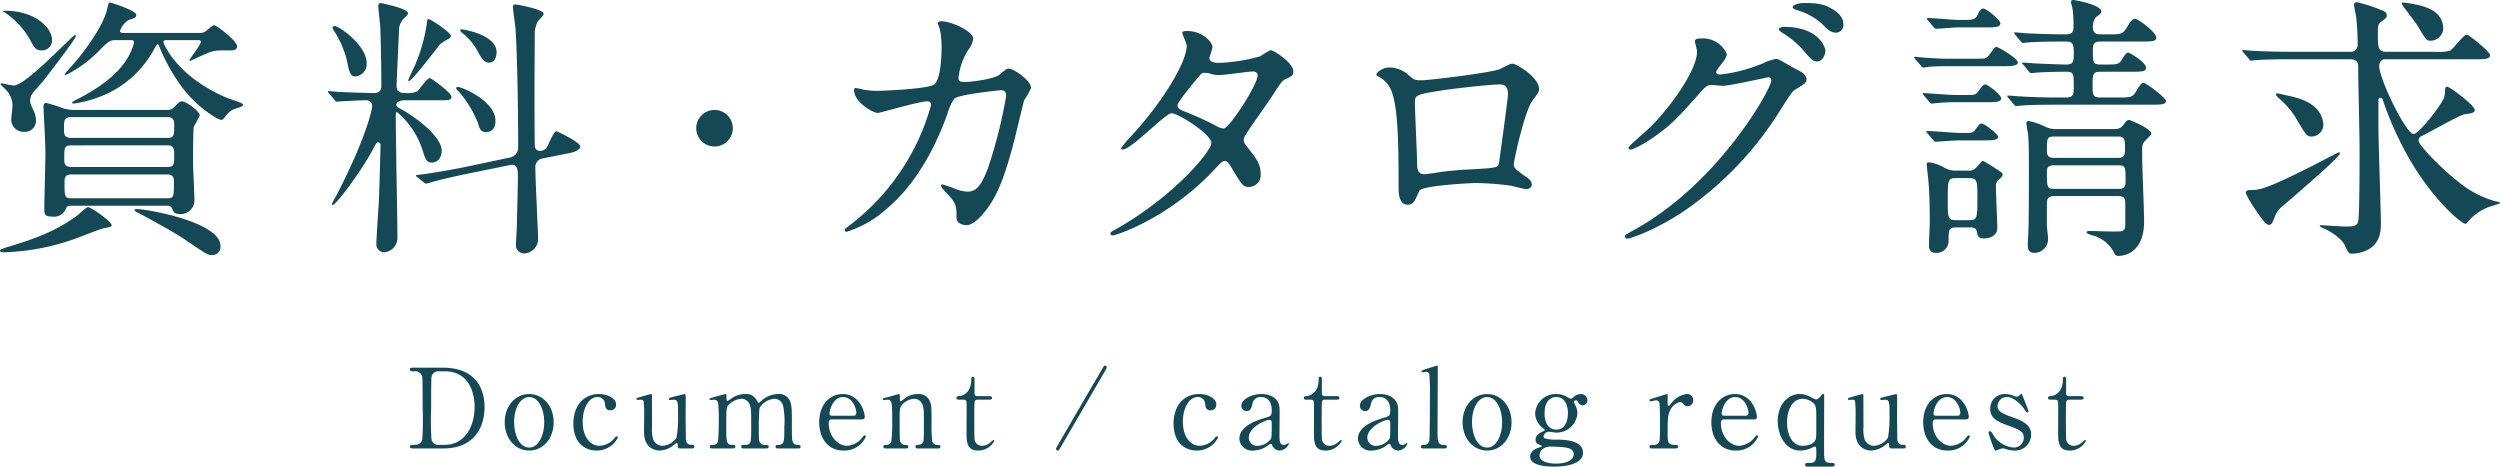 <svg xmlns="http://www.w3.org/2000/svg" width="451.355" height="84.244" viewBox="0 0 451.355 84.244">
  <g id="グループ_381" data-name="グループ 381" transform="translate(-458 -265)">
    <g id="グループ_337" data-name="グループ 337" transform="translate(1618.263 -70.952)">
      <path id="パス_976" data-name="パス 976" d="M-1140.111,376.6c0,.3-.15.3-1.55.6-.55.1-3.8,1.4-4.5,1.65a41.392,41.392,0,0,1-13.3,2.65c-.25,0-.8,0-.8-.25s.4-.4,1.2-.65c4.1-1.25,8.5-2.6,12.751-5.75.351-.25,1.6-1.5,1.951-1.5C-1143.812,373.354-1140.111,375.954-1140.111,376.6Zm-14.7-22.452c0,.451.05.6.65,1.85a4.484,4.484,0,0,1,.4,1.7,2,2,0,0,1-2.2,2.05,2.2,2.2,0,0,1-2.25-2.5c0-.35.2-1.85.2-2.15a4.03,4.03,0,0,0-1.25-3c-.151-.15-.9-.851-.9-.9,0-.15.1-.2.3-.2a17.821,17.821,0,0,0,2.049.4c2.251,0,10.651-9.1,11.051-9.1.1,0,.2,0,.2.15,0,.5-4.75,6.65-5.8,8-.3.4-1.8,2-2.05,2.4A2.127,2.127,0,0,0-1154.812,354.152Zm-4.4-16.251c4.8,0,8.35,2.751,8.35,5.351a1.816,1.816,0,0,1-1.9,1.8c-1.05,0-1.3-.45-2.15-2.05a14.465,14.465,0,0,0-4.5-4.8c-.15-.051-.3-.15-.3-.25A1.1,1.1,0,0,1-1159.212,337.9Zm29.1,17.9a1.612,1.612,0,0,0,1.251-.45c.849-.9,1.049-1.1,1.4-1.1.8,0,3.25,1.75,3.25,2.551a19.227,19.227,0,0,1-1.05,2c-.15.6-.15,5.3-.15,6.5,0,1,.25,5.751.25,6.851a2.481,2.481,0,0,1-2.6,2.45c-1.05,0-1.2-.45-1.4-.9-.2-.6-.5-.6-1.1-.6h-17.051c-.5,0-.8,0-1,.4a2.336,2.336,0,0,1-2.6,1.55c-1.35,0-1.35-.5-1.35-1.5,0-1.45.2-8.551.2-10.151,0-1.3-.35-7.9-.35-8.151,0-.6.2-.7.55-.7a27.267,27.267,0,0,1,3.25,1.05c.2,0,.95.2,1.35.2Zm-17.3,1.3c-1.3,0-1.3.65-1.3,2.1,0,.95,0,1.65,1.35,1.65h17.3c1.25,0,1.25-.45,1.25-2.35,0-.6,0-1.4-1.25-1.4Zm.05,5.1c-1.3,0-1.3.4-1.3,2.45,0,.7,0,1.451,1.25,1.451h17.351c1.25,0,1.25-.5,1.25-2.251,0-.9,0-1.65-1.2-1.65Zm23.1-20.3a2.423,2.423,0,0,0,.9-.15c.3-.15,1.45-1.25,1.75-1.25.45,0,4.15,2.85,4.15,3.8,0,.7-.65.75-1.1.75-2.45,0-2.7,0-3.75.3-.6.2-3.6,1.6-3.6,1.6-.05,0-.151,0-.151-.15,0-.2,2.051-2.7,2.051-3.3,0-.3-.25-.3-.45-.3h-5.6c-.4,0-.7,0-.7.4,0,.15,2.35,6.2,11.551,10.05.35.151,1.9.651,2.25.8s.6.3.6.449c0,.35-1.6.7-1.85.85-.7.4-.8.551-1.7,1.651a.634.634,0,0,1-.45.2c-.4,0-5.05-2.4-8.3-7.751a31.673,31.673,0,0,1-2.9-5.65c-.05-.15-.15-.25-.25-.25s-.45.55-.5.65a18.673,18.673,0,0,1-10.4,9,21.535,21.535,0,0,1-4.2,1.049c-.1,0-.35,0-.35-.2a4.376,4.376,0,0,1,1.2-.7c1.9-1,5.551-3.05,7.751-5.8a11.067,11.067,0,0,0,2.25-4.3c0-.45-.3-.45-.6-.45h-2.75c-1.05,0-1.4.35-2.8,1.75a22.685,22.685,0,0,1-5.4,4.15c-.5.3-.65.35-.8.35-.05,0-.2,0-.2-.1,0-.05,2.35-2.65,2.6-3,1.2-1.5,4.45-5.8,5.1-8.8.15-.551.25-1.151.45-1.151s4.8,1.451,4.8,2.25c0,.5-.35.6-1.45.951a3.978,3.978,0,0,0-1.5,1.95c0,.35.45.35.75.35Zm-23.1,25.551c-1.2,0-1.25.651-1.25,1.35,0,2.651,0,2.95,1.25,2.95h17.3c1.2,0,1.2-.3,1.2-3.049,0-.4,0-1.251-1.2-1.251Zm11.8,6.251c1.85,0,15.1,2.35,15.1,6.65a1.46,1.46,0,0,1-1.5,1.65c-.8,0-.95-.1-5.15-2.95-2.4-1.6-8.051-4.6-8.451-4.8-.3-.15-.45-.3-.4-.35C-1135.961,373.754-1135.811,373.7-1135.561,373.7Z" fill="#144855"/>
      <path id="パス_977" data-name="パス 977" d="M-1087.212,354.053c-.3,0-1.5.05-1.5.849a.664.664,0,0,0,.4.5c2.851,1.5,7.8,5.1,7.8,7.8,0,.7-.4,2.1-1.8,2.1-.949,0-1.149-.6-1.75-2.5a14.886,14.886,0,0,0-4.5-6.6c-.25,0-.25.15-.25,1.1,0,1.2.1,7.05.1,8.35.05,1.9.2,11.1.2,13.2a2.6,2.6,0,0,1-2.4,2.65,1.433,1.433,0,0,1-1.4-1.55c0-1.1.4-6.5.45-7.7.05-.649.3-9.6.3-10.05,0-.3-.1-.55-.45-.55-.25,0-.35.15-1.1,1.6-2.05,3.75-6.451,9.7-7.1,9.7a.132.132,0,0,1-.15-.15,17.269,17.269,0,0,1,.85-1.6c5.5-10.6,6.45-15.7,6.45-16.051a1.083,1.083,0,0,0-1.15-1.1c-.9,0-3.65.15-4.5.2-.1,0-.6.051-.7.051-.2,0-.3-.1-.449-.3l-.951-1.149c-.25-.25-.25-.25-.25-.351s.1-.1.2-.1c.25,0,1.5.15,1.8.15.951.051,5.5.2,6.151.2,1.2,0,1.5-.45,1.5-1.45,0-2.85-.1-7.95-.2-10.6-.05-.55-.35-3.1-.35-3.651,0-.25.1-.55.4-.55.1,0,4.95.951,4.95,1.851,0,.25-.1.3-.5.7a3.105,3.105,0,0,0-1.1,2.05c0,.1-.45,9.8-.45,10.3,0,1.35.95,1.35,1.75,1.35a3.965,3.965,0,0,0,2.051-.35c.3-.3,1.7-2.35,2.2-2.35.25,0,3.9,2.651,3.9,3.35,0,.651-.55.651-1.9.651Zm-8.85-4.3c-1,0-1.15-.8-1.6-3a17.688,17.688,0,0,0-2.4-5.4.967.967,0,0,1-.149-.4.33.33,0,0,1,.35-.3c.85,0,5.8,3.5,5.8,6.7A2.261,2.261,0,0,1-1096.062,349.752Zm9.6.851c-.051,0-.1,0-.1-.151s.95-2.15,1.15-2.55a29.471,29.471,0,0,0,2.25-8.05c0-.15.051-.45.3-.45.4,0,4,2.45,4,3,0,.3-.3.5-.45.6a6.583,6.583,0,0,0-1.55,1C-1081.011,344.152-1085.862,350.6-1086.461,350.6Zm10.4,16.751c-2.15.449-4.8,1.049-6.15,1.449a8.83,8.83,0,0,1-1.1.3.516.516,0,0,1-.4-.2l-1.2-.949c-.25-.2-.25-.2-.25-.3s.1-.1,1.35-.25c.351-.049,4.151-.6,7.751-1.35l7.8-1.65a1.838,1.838,0,0,0,1.551-1.8c0-9.2-.25-18.451-.5-21.7-.05-.55-.451-3.151-.451-3.7a.41.41,0,0,1,.4-.451c.3,0,5.15.851,5.15,1.7,0,.3-.95,1.2-1.1,1.4a7.665,7.665,0,0,0-.5,1.7c0,.2-.05,8-.05,9.4,0,2.251,0,9.7.05,11.4a.934.934,0,0,0,.95.85,1.622,1.622,0,0,0,1.2-.6c.3-.5,1.25-2.95,1.75-2.95.15,0,4.3,1.95,4.3,2.75,0,.75-1.5,1.1-1.75,1.15l-5,1a1.533,1.533,0,0,0-1.35,1.6c0,2.1.5,11.951.5,13a2.606,2.606,0,0,1-2.55,2.55,1.479,1.479,0,0,1-1.45-1.65c0-.45.15-2.6.15-3.05.049-2.05.2-7.7.2-9.1,0-1.2,0-2.45-1.45-2.15Zm3.6-7.551c-1.05,0-1.2-.6-1.55-1.75a20,20,0,0,0-3.4-5.551c-.25-.25-.5-.45-.5-.649,0-.151.2-.2.3-.2.8,0,6.8,2.551,6.8,6.1C-1070.811,359.753-1072.211,359.8-1072.461,359.8Zm.45-12.551c-.95,0-1.5-1.1-1.9-1.85a10.9,10.9,0,0,0-2.95-3.55c-.25-.25-.3-.3-.3-.45s.1-.15.35-.15c.15,0,6.2.95,6.2,4.1C-1070.611,345.552-1070.611,347.252-1072.011,347.252Z" fill="#144855"/>
      <path id="パス_978" data-name="パス 978" d="M-1034.562,359.1a3.3,3.3,0,0,1,3.3-3.3,3.3,3.3,0,0,1,3.3,3.3,3.3,3.3,0,0,1-3.3,3.3A3.3,3.3,0,0,1-1034.562,359.1Z" fill="#144855"/>
      <path id="パス_979" data-name="パス 979" d="M-979.76,349.4c1.1-.95,1.25-1.05,1.6-1.05,1,0,4.05,2.2,4.05,3.5a13.832,13.832,0,0,1-1.25,2.2c-.1.25-1.4,5.7-1.65,6.75-1.5,5.75-2.8,9.95-5.2,13.051-.55.7-2.15,2.75-3.55,2.75-.95,0-1.8-.5-1.8-1.2,0-2.2-.1-2.75-1.4-4.151-1.25-1.35-1.4-1.5-1.4-1.8,0-.2.151-.2.25-.2a24.639,24.639,0,0,1,2.7.951,7.057,7.057,0,0,0,1.85.35c1.751,0,2.551-1.45,3.6-4.051a86.144,86.144,0,0,0,3.35-13.2c0-1.051-.55-1.051-1-1.051-.3,0-7.451.75-8.35,1.5a8.88,8.88,0,0,0-1.25,2.751c-1.751,4.85-5.051,12.25-11.151,17.3a19.207,19.207,0,0,1-7.051,4,.331.331,0,0,1-.35-.3c0-.2.1-.25,1-.95a40.9,40.9,0,0,0,14.6-21.652c0-.449-.25-.65-.7-.65-1.45,0-8.55,2.1-8.9,2.1-.95,0-4.3-2-4.3-4.1,0-.2,0-.4.3-.4a7.435,7.435,0,0,1,1.2.25,13.506,13.506,0,0,0,2.851.25c.75,0,8.4-.3,9.95-1.051,1.35-.6,1.5-5.4,1.5-6.85a17.333,17.333,0,0,0-.3-3.2,9.719,9.719,0,0,1-.4-1.1c0-.35.55-.35.751-.35,1.549,0,5.649,1.7,5.649,3.2a4.051,4.051,0,0,1-.849,1.9,11.606,11.606,0,0,0-1.8,5.1c0,.75.35.75,1.25.75C-985.01,350.752-980.76,350.252-979.76,349.4Z" fill="#144855"/>
      <path id="パス_980" data-name="パス 980" d="M-958.661,377.254c10.25-5.8,17.1-13.951,17.1-15.5s-5.95-5.35-7.2-5.35c-1.15,0-7.2,6.55-8.85,6.55a.233.233,0,0,1-.25-.25,16.405,16.405,0,0,1,1.8-2.15c5.95-6.45,10.051-13.5,10.051-16.351,0-.4-.8-2-.8-2.35,0-.3.651-.3.951-.3,2.65,0,4.5,1.95,4.5,2.95,0,.3-.55,1.65-.55,1.95,0,.75,1.05.85,1.7.85a30.645,30.645,0,0,0,7.5-1.2,11.9,11.9,0,0,1,1.85-1.1c.5,0,4.1,2.25,4.1,3.85,0,.75-.35.9-1.25,1.3-.75.35-.95.6-2.45,2.951-.7,1.1-4.1,5.85-4.7,6.85-.45.7-.55.85-.55,1.25,0,.45.05.55.95,1.7,1.2,1.55,2.1,2.65,2.1,4.4a2.153,2.153,0,0,1-2.15,2.4c-1.05,0-1.25-.35-3.15-3.551-.1-.2-.65-1.15-1.15-1.15-.45,0-.75.35-1.75,1.4-8.5,9.151-18.1,12.051-18.451,12.051-.1,0-.55,0-.45-.45C-959.711,377.8-959.611,377.8-958.661,377.254Zm25.452-27.7c0-.55-.5-.7-.851-.7-.75,0-5.15.65-6.05.65a4.543,4.543,0,0,1-1.5-.2,3.361,3.361,0,0,0-1.2-.2.787.787,0,0,0-.6.2c-.05,0-4.251,5-4.251,5.6,0,.7.451.85,1.7,1.35a56.117,56.117,0,0,1,5.5,2.551,2.82,2.82,0,0,0,1.15.35C-938.21,358.953-933.209,351.252-933.209,349.552Z" fill="#144855"/>
      <path id="パス_981" data-name="パス 981" d="M-889.41,348.4c1.7-.85,1.85-.95,2.251-.95.6,0,4.75,2.4,4.75,4.55,0,.6-.2.8-1.1,2-1.5,1.9-3.45,11-3.45,11.6,0,.7.25.9,2.65,2.6a1.485,1.485,0,0,1,.6,1.049c0,.6-.65.851-.95.851-.45,0-2.6-.6-3.05-.65a48.678,48.678,0,0,0-6.2-.451c-.85,0-9.651.451-10.1,1.4-.95,2.1-1.1,2.5-2.2,2.5-1.551,0-1.551-2.4-1.551-3,0-8.75-.1-16.151-1.8-18.5a4.7,4.7,0,0,0-2-1.7.361.361,0,0,1-.2-.3c0-.5,1.4-1.25,2.1-1.25a5.008,5.008,0,0,1,3.451,1.15c1.3,1.1,1.35,1.15,2.549,1.15C-902.26,350.452-890.76,349.052-889.41,348.4Zm-10.7,3.9c-4.7.75-4.7.85-4.7,2.3,0,1.55.4,9.35.4,11.1,0,1.7.9,1.7,1.4,1.7.35,0,2.15-.3,3.25-.45.7-.1,2.25-.25,3.7-.349,5.55-.3,6.15-.3,6.4-1.051.051-.15,1.651-12,1.651-12.45,0-.551,0-1.9-1.35-1.9C-891.709,351.2-898.96,352.1-900.11,352.3Z" fill="#144855"/>
      <path id="パス_982" data-name="パス 982" d="M-854.26,343.4c0-.5.7-.5,1.1-.5a4.674,4.674,0,0,1,4.651,2.8c0,.6-.5,1.25-1.5,2.5-.25.35-.4.55-.4.8,0,.4.6.4.8.4a28.3,28.3,0,0,0,7.6-2,9.341,9.341,0,0,1,2.35-.8c.45,0,.7.15,2.75,1.35.3.15,1.6.85,1.85,1a1.814,1.814,0,0,1,.951,1.25c0,.7-.35.9-2,1.9-.55.35-.75.649-2.5,3.35a61.157,61.157,0,0,1-17.9,18.8c-5.5,3.6-9.651,4.8-9.95,4.8a.449.449,0,0,1-.451-.45c0-.2.15-.3,1.7-1.15,15.251-8.4,24.751-25.452,24.751-27a.541.541,0,0,0-.55-.55c-.1,0-7,1.55-8.2,1.55-.3,0-1.651-.15-1.951-.15-.95,0-1.05.1-3.15,2.5-3.05,3.4-4.3,4.7-6.8,6.5-2.05,1.5-4.2,2.65-4.8,2.65-.25,0-.35-.15-.35-.3,0-.35,3.351-3.15,3.95-3.75,4.051-4.05,8.8-10.951,8.4-13.951C-853.96,344.7-854.26,343.6-854.26,343.4Zm23.552,1.7c0,.85-.6,1.95-1.451,1.95-.7,0-1.1-.3-2.65-2.15a15.79,15.79,0,0,0-3.55-2.95c-.25-.15-.75-.5-.75-.7s.4-.45.85-.45C-831.858,340.8-830.708,344.5-830.708,345.1Zm1.2-7.55c2.05,1.2,2.05,2.35,2.05,2.85a1.352,1.352,0,0,1-1.25,1.45c-1.05,0-1.55-.5-2.65-1.65a11.753,11.753,0,0,0-4.6-2.451c-.5-.149-.651-.4-.651-.549,0-.4,1.3-.7,1.8-.7C-832.858,336.5-831.208,336.5-829.508,337.552Z" fill="#144855"/>
      <path id="パス_983" data-name="パス 983" d="M-803.51,346.552c1.55,0,1.7,0,2.15-.4.25-.25,1.2-1.75,1.5-1.75.35,0,3.9,2.1,3.9,2.8s-1.3.7-2.75.7h-9.6c-1.25,0-2.1,0-3.65.1a8.836,8.836,0,0,1-1.05.15c-.2,0-.3-.15-.45-.35l-1-1.15c-.15-.2-.2-.25-.2-.3,0-.1.05-.15.2-.15.2,0,1.3.15,1.5.15,3.05.2,3.4.2,4.9.2Zm-1.751,6.551c1.45,0,1.7,0,2.2-.7.5-.75.851-1.2,1.2-1.2.549,0,2.9,1.9,2.9,2.5,0,.7-1.1.7-2.7.7h-5.151a32.464,32.464,0,0,0-3.65.151c-.15,0-.9.1-1.05.1s-.25-.1-.45-.349l-.95-1.1c-.2-.25-.2-.3-.2-.35,0-.1.05-.1.15-.1.25,0,1.3.1,1.55.1,3,.2,3.35.25,4.85.25Zm-.2,6.85c1,0,1.4,0,1.8-.55.75-1.05.85-1.15,1.151-1.15.55,0,3,1.95,3,2.4,0,.6-1,.65-2.75.65h-4.4c-1,0-3.95.25-4.15.25-.15,0-.3-.15-.45-.35l-1-1.15c-.15-.2-.2-.25-.2-.3,0-.1.05-.15.2-.15.9,0,5,.35,5.85.35Zm.449,6.8a1.777,1.777,0,0,0,1.45-.45c1-1.05,1.051-1.3,1.351-1.3a37.52,37.52,0,0,1,3.25,2.05.479.479,0,0,1,.25.45c0,.25-.2.451-.65.851a1.5,1.5,0,0,0-.55,1.4c0,1.051.25,6.5.25,7.351,0,1.35-1.25,1.9-2.5,1.9-.95,0-1.05-.45-1.2-1.25-.15-.75-.8-.75-1.5-.75h-2.2c-1.4,0-1.4.5-1.4,2.6a2.162,2.162,0,0,1-2.25,2c-.8,0-1.3-.35-1.3-1.4,0-.4.15-3.55.15-4.2,0-2.3-.05-5.7-.3-7.951-.1-.949-.25-2.15-.25-2.4,0-.2,0-.4.45-.4a8.181,8.181,0,0,1,2.8,1,3.725,3.725,0,0,0,1.95.5Zm-.75-27.2c1.9,0,2.151-.1,2.651-1.151.049-.1.4-.9.9-.9.6,0,3.1,2.051,3.1,2.651,0,.75-1.05.75-2.7.75h-5.1c-.6,0-3.4.25-3.85.25-.15,0-.25-.15-.45-.35l-.95-1.15c-.2-.2-.2-.25-.2-.3a.132.132,0,0,1,.15-.15c.9,0,4.75.35,5.55.35Zm.9,36.152c1.6,0,1.6-.3,1.6-4.15,0-2.95,0-3.45-1.6-3.45h-2.2c-1.55,0-1.55.3-1.55,4.149,0,2.951,0,3.451,1.55,3.451Zm17.7-22.151c1.3,0,1.3-.7,1.3-2.051,0-2.3,0-2.6-1.5-2.6s-3.7.05-5.1.15c-.15,0-.9.1-1.05.1-.2,0-.3-.1-.45-.3l-.95-1.15c-.25-.25-.25-.25-.25-.35s.1-.1.2-.1c.3,0,1.9.15,2.25.15.8.05,4.8.2,5.4.2,1.451,0,1.451-.5,1.451-2.35,0-1.8-.6-1.8-1.551-1.8-1.449,0-4.8,0-6.55.15-.15,0-.85.1-1.05.1-.15,0-.25-.1-.45-.3l-.95-1.15c-.2-.25-.2-.25-.2-.35s.1-.1.15-.1c.3,0,1.55.1,1.85.15,1.95.1,5.2.2,7.151.2.85,0,1.55-.05,1.55-1.3a20.654,20.654,0,0,0-.151-3.15c-.1-.7-.3-1.2-.3-1.35,0-.3.15-.4.4-.4.3,0,5.05.849,5.05,2.049,0,.351-.1.451-.75.9-.75.5-.75,1.751-.75,1.951,0,1.15.65,1.3,1.35,1.3h1.45c2.25,0,2.6,0,3.4-1.35.7-1.25,1.05-1.45,1.45-1.45.5,0,3.8,2.4,3.8,3.4,0,.7-.951.7-2.7.7h-7.45c-1.3,0-1.3.75-1.3,1.65,0,2.1,0,2.5,1.4,2.5h.8c2.3,0,2.55,0,3.2-1.15.45-.75.7-1,1-1,.2,0,3.2,1.7,3.2,2.75,0,.7-.9.7-2.65.7h-5.55c-1.45,0-1.45.5-1.45,2.5,0,1.551,0,2.151,1.4,2.151h3.25c2.3,0,2.6,0,3.351-1.35.549-.9.849-1.3,1.2-1.3.45,0,4.051,2.7,4.051,3.3,0,.65-1.1.65-2.7.65h-16.95c-1.2,0-4.6,0-6.3.149-.2,0-.9.1-1.1.1-.15,0-.25-.1-.4-.3l-1-1.151c-.2-.25-.2-.25-.2-.349s.1-.1.15-.1c.35,0,1.85.15,2.2.15,1.45.1,4.05.2,6.9.2Zm8.4,5.7c1.05,0,1.4-.15,1.9-.8.45-.65.7-.85,1-.85.15,0,4,1.6,4,2.45,0,.2-.4.6-1,1.2-.7.7-.651.9-.651,2.85,0,1.7.35,9.951.35,11.8,0,6.1-4.1,6.25-4.6,6.25-.45,0-.6-.1-.9-.75a6.338,6.338,0,0,0-3.15-2.75c-.25-.1-1.75-.45-1.75-.75,0-.25.45-.25.6-.25.6,0,3.6.1,4.3.1,1.65,0,2.1,0,2.1-1.25v-3.65c0-1-.05-1.5-1.35-1.5h-11.4c-1.4,0-1.4.7-1.4,1.65v3.8c0,.25.2,1.7.2,2.05a2.487,2.487,0,0,1-2.45,2.75c-1.15,0-1.2-.8-1.2-1.5,0-.35.1-1.95.1-2.35.1-1.7.1-8.351.1-10.65,0-3.2,0-5.6-.15-6.9-.05-.3-.3-1.75-.3-2.05,0-.2.1-.35.45-.35a11.769,11.769,0,0,1,2.9,1,4.34,4.34,0,0,0,2.15.45Zm.85,5.2c1.1,0,1.3-.4,1.3-1.55,0-1.85,0-2.3-1.35-2.3H-789.41c-1.3,0-1.3.3-1.3,2.7,0,1.15.849,1.15,1.3,1.15Zm.05,5.6c1.35,0,1.35-.551,1.35-1.6,0-2.35,0-2.651-1.35-2.651h-11.5c-.551,0-1.35,0-1.35,1.051,0,2.85,0,3.2,1.35,3.2Z" fill="#144855"/>
      <path id="パス_984" data-name="パス 984" d="M-746.461,346.652c-1.149,0-4.55,0-6.3.15-.2,0-.9.1-1.051.1-.2,0-.3-.1-.449-.35l-1-1.15c-.15-.2-.2-.25-.2-.3,0-.1.05-.1.2-.1.35,0,1.9.15,2.2.15,2.3.1,4.5.15,6.851.15h10.2a1.238,1.238,0,0,0,1.4-1.3,47.491,47.491,0,0,0-.25-4.9c-.05-.351-.4-2.051-.4-2.2,0-.449.25-.549.5-.549a24.059,24.059,0,0,1,3.75,1.149c1.5.6,1.651.65,1.651,1.3,0,.35-.25.5-.9,1-.7.5-.7.85-.7,1.95,0,2.95,0,3.55,1.65,3.55h8.7a7.8,7.8,0,0,0,2.65-.2c.6-.25,2.45-2.9,3.05-2.9.35,0,4.2,3.05,4.2,3.7,0,.75-.95.75-2.7.75h-16.251c-.751,0-1.051.65-1.051,1.25,0,2.35,4.851,12.251,6.2,12.251,1,0,5.251-5.55,5.551-6.7a8.453,8.453,0,0,0,.15-1.5.42.42,0,0,1,.35-.35c.5,0,5,3.4,5,4.2,0,.55-.6.6-1.9.8-.8.1-6.4,3.3-7.651,3.9a.849.849,0,0,0-.6.85c0,.75,3.85,4.8,7.15,7.4a18.542,18.542,0,0,0,6.751,3.551c.149,0,.8.15.8.25,0,.15-.1.15-1.151.5a9.267,9.267,0,0,0-4.5,2.75c-.25.4-.4.55-.6.55-.75,0-6.85-5.1-11.4-14.1a57.351,57.351,0,0,1-3.549-8.4.412.412,0,0,0-.4-.25.34.34,0,0,0-.349.35v4.95c0,2.7.449,15.4.449,17.251,0,1.2,0,3.6-2.3,4.85a6.512,6.512,0,0,1-2.85.75c-.65,0-.75-.15-1.35-1.5-.651-1.35-2.8-2.65-3.9-3.1a3.834,3.834,0,0,1-.649-.35c0-.1,0-.2.2-.2.25,0,3.751.25,4.45.25,1.751,0,2.151-.2,2.3-1,.25-1.05.25-10.9.25-13,0-2.35-.25-12.6-.25-14.7,0-.65,0-1.5-1.5-1.5Zm-3.15,28.552c-.35.9-.5,1.35-1.05,1.35-.6,0-1.85-1.95-2.55-2.95a25.125,25.125,0,0,1-1.6-2.75c0-.55.4-.6.9-.6,1.6,0,2.75-.1,11.8-4.7.65-.35,4-2.1,4.1-2.1a.182.182,0,0,1,.2.2c0,.75-10.6,9.7-10.85,9.951A4.292,4.292,0,0,0-749.611,375.2Zm6.751-14.6c-.9,0-1-.1-3.05-3.6a15.216,15.216,0,0,0-2.9-3.3,1.983,1.983,0,0,1-.549-.651.236.236,0,0,1,.25-.25,12.862,12.862,0,0,1,1.349.3c2.25.45,6.3,1.3,6.9,4.85A2.15,2.15,0,0,1-742.86,360.6Zm21.451-17.3c-.75,0-.8-.05-2.35-2.65-.4-.7-2.9-3.8-2.9-4.05,0-.15.149-.2.25-.2a23.576,23.576,0,0,1,2.9.5c2.55.6,4.35,1.85,4.35,4.251A2.308,2.308,0,0,1-721.409,343.3Z" fill="#144855"/>
    </g>
    <g id="グループ_360" data-name="グループ 360" transform="translate(1160.834 -174.757)">
      <g id="グループ_359" data-name="グループ 359">
        <path id="パス_1165" data-name="パス 1165" d="M-622.933,506.137c6.781,0,7.581,4.8,7.581,7.1,0,4.322-2.46,7.483-7.4,7.483h-5.5c-.3,0-.58,0-.58-.321s.3-.32.419-.32c.781,0,1.641,0,1.821-1.04a53.139,53.139,0,0,0,.06-5.661c0-.941,0-5.221-.06-5.562a1.328,1.328,0,0,0-1.52-1.02c-.5,0-.72,0-.72-.32,0-.34.28-.34.58-.34Zm-.62.66a1.24,1.24,0,0,0-1.381,1.041c-.06.34-.06,4.641-.06,5.541a53.139,53.139,0,0,0,.06,5.661,1.259,1.259,0,0,0,1.381,1.04h.96c3.4,0,5.441-2.92,5.441-6.922,0-2.519-1.04-6.361-5.361-6.361Z" fill="#144855"/>
        <path id="パス_1166" data-name="パス 1166" d="M-607.294,510.9c2.561,0,4.421,2.221,4.421,5.1s-1.86,5.1-4.421,5.1-4.421-2.241-4.421-5.1C-611.715,513.158-609.9,510.9-607.294,510.9Zm0,9.663c1.681,0,2.721-2.161,2.721-4.562,0-2.44-1.06-4.561-2.721-4.561-1.52,0-2.721,1.861-2.721,4.561C-610.015,518.359-608.994,520.561-607.294,520.561Z" fill="#144855"/>
        <path id="パス_1167" data-name="パス 1167" d="M-595.154,521.1c-1.86,0-4.161-1.18-4.161-4.881,0-3.08,1.741-5.321,4.621-5.321,1.6,0,3.1.8,3.1,1.9a1.017,1.017,0,0,1-1.08,1.04c-.821,0-.9-.7-.94-1.2a1.3,1.3,0,0,0-1.361-1.2c-1.44,0-2.66,1.841-2.66,4.461,0,2.741,1.36,4.341,3.04,4.341a3.633,3.633,0,0,0,2.681-1.36c.18-.24.26-.341.42-.341a.212.212,0,0,1,.2.24A4.246,4.246,0,0,1-595.154,521.1Z" fill="#144855"/>
        <path id="パス_1168" data-name="パス 1168" d="M-580.093,520.721a.373.373,0,0,1-.38-.4c-.02-.461-.02-.6-.18-.6-.12,0-.52.4-.62.459a4.4,4.4,0,0,1-2.441.92c-.58,0-2.7-.2-2.841-3.1-.02-.42.02-2.461.02-2.921a26.06,26.06,0,0,0-.1-2.9c-.079-.219-.3-.26-.5-.26-.08,0-.5.041-.6.041a.185.185,0,0,1-.2-.181c0-.16.08-.18.8-.38.6-.179,1.781-.5,1.821-.5a.185.185,0,0,1,.18.161c0,.019.02,5.2.02,5.781a6.177,6.177,0,0,0,.2,2.221,1.816,1.816,0,0,0,1.74,1.179,3.262,3.262,0,0,0,2.481-1.461,22.312,22.312,0,0,0,.28-4.259c0-1.981,0-2.6-.76-2.6-.1,0-.58.061-.681.061-.2,0-.24-.121-.24-.161,0-.22.14-.259,1.461-.58.34-.08,1.32-.34,1.4-.34a.214.214,0,0,1,.18.161c.04.16,0,3.4,0,4.041,0,.519.04,3.08.04,3.66,0,.42,0,1.3,1,1.3.241,0,.54,0,.54.339a.32.32,0,0,1-.34.321Z" fill="#144855"/>
        <path id="パス_1169" data-name="パス 1169" d="M-562.432,520.721c-.36,0-.38-.241-.38-.321,0-.3.24-.32.54-.32,1.04-.04,1.04-.58,1.04-3.281a13.946,13.946,0,0,0-.2-3.7,1.616,1.616,0,0,0-1.58-1.341,3.44,3.44,0,0,0-2.7,1.68,36.552,36.552,0,0,0-.12,3.742c0,1.94,0,2.16.2,2.461a.957.957,0,0,0,.82.439c.581.02.761.02.761.32,0,.321-.281.321-.461.321h-4.02c-.18,0-.481,0-.481-.321a.3.3,0,0,1,.16-.28,5.563,5.563,0,0,1,.841-.059c.8-.161.8-.581.8-3.362,0-2.68,0-3.14-.26-3.881a1.587,1.587,0,0,0-1.5-1.06,3.542,3.542,0,0,0-2.22,1c-.48.48-.52.521-.52,3.941,0,2.781,0,3.341,1.04,3.381.3,0,.6.02.6.32s-.28.321-.44.321h-3.78c-.1,0-.4,0-.4-.321s.26-.32.6-.32a.922.922,0,0,0,.881-.58,35.788,35.788,0,0,0,.14-4,24.624,24.624,0,0,0-.12-3.081.76.76,0,0,0-.741-.5c-.08,0-.5.061-.6.061-.04,0-.2,0-.2-.141,0-.16.06-.18.981-.44.46-.12,1.72-.46,1.88-.5.2,0,.2.1.2.581,0,.519.02.66.2.66a3.636,3.636,0,0,0,.6-.381,4.327,4.327,0,0,1,2.5-.86,2.16,2.16,0,0,1,2.241,1.3c.04.08.14.281.26.281.1,0,.14-.041.46-.321a4.519,4.519,0,0,1,3.021-1.26,2.091,2.091,0,0,1,2.28,1.54c.24.841.24,1.22.24,4.582,0,2.4,0,3.06,1.121,3.06.14,0,.46,0,.46.34,0,.2-.18.3-.38.3Z" fill="#144855"/>
        <path id="パス_1170" data-name="パス 1170" d="M-552.574,515.479c-.26,0-.64,0-.64.64,0,2.441,1.66,4.121,3.32,4.121a3.758,3.758,0,0,0,2.421-1.12c.12-.1.58-.78.76-.78.1,0,.2.1.2.26a4.235,4.235,0,0,1-4.041,2.5c-2.8,0-4.381-2.22-4.381-5.121,0-3.321,2.06-5.081,4.241-5.081,3.1,0,3.981,3.281,3.981,4.122,0,.359-.2.459-.6.459Zm3.68-.661c.441,0,.661-.1.661-.58,0-.759-.721-2.8-2.4-2.8-1.86,0-2.44,2.5-2.44,2.941s.34.439.52.439Z" fill="#144855"/>
        <path id="パス_1171" data-name="パス 1171" d="M-537.193,520.721c-.361,0-.361-.282-.361-.321a.327.327,0,0,1,.361-.32c.52-.06.72-.08.96-.42.2-.32.2-.66.2-3.881,0-1.9,0-2.64-.42-3.281a1.55,1.55,0,0,0-1.32-.74,3.138,3.138,0,0,0-2.041.9c-.6.621-.6.92-.6,3.221,0,.52,0,2.961.06,3.32a.927.927,0,0,0,.98.881c.2.02.54.02.54.32,0,.039,0,.321-.4.321h-3.721c-.4,0-.4-.282-.4-.3,0-.34.24-.34.541-.34a.931.931,0,0,0,.9-.6,28.5,28.5,0,0,0,.161-3.821c0-3.241-.02-3.741-.9-3.741-.08,0-.5.08-.58.08s-.2-.019-.2-.18.08-.179.8-.339c.321-.081,2-.581,2.061-.581.2,0,.2.081.2.88,0,.281,0,.441.14.441s.7-.521.82-.6a3.943,3.943,0,0,1,2.241-.72,2.161,2.161,0,0,1,2.24,1.34c.28.781.28,1.12.28,4.221a20.147,20.147,0,0,0,.14,3.021.892.892,0,0,0,.9.6c.321,0,.56.02.56.34,0,.3-.239.3-.4.3Z" fill="#144855"/>
        <path id="パス_1172" data-name="パス 1172" d="M-529.615,511.918c-.219,0-.54,0-.54-.32,0-.26.1-.28.68-.36.321-.04,2-.44,2-3,0-.179,0-.46.26-.46.32,0,.32.3.32.42v2.581a.453.453,0,0,0,.5.5h2.121c.2,0,.56.04.56.32,0,.121-.12.32-.54.32h-2.141a.507.507,0,0,0-.46.26c-.08.22-.08,2.461-.08,2.861,0,.6,0,3.8.06,4.081a1.325,1.325,0,0,0,1.38,1.12,2.239,2.239,0,0,0,1.341-.5c.12-.08.58-.541.72-.541.08,0,.12.08.12.16a3.292,3.292,0,0,1-2.921,1.741c-2.1,0-2.1-1.58-2.1-3.6,0-.061.04-4.4,0-5.082a.461.461,0,0,0-.5-.5Z" fill="#144855"/>
        <path id="パス_1173" data-name="パス 1173" d="M-503.013,506.077a.678.678,0,0,1-.1.28c-2.321,4.021-6.061,10.422-8.4,14.444-.1.179-.2.3-.36.3a.307.307,0,0,1-.3-.3.6.6,0,0,1,.1-.281c2.321-4.041,6.061-10.442,8.4-14.443.1-.181.2-.32.36-.32A.326.326,0,0,1-503.013,506.077Z" fill="#144855"/>
        <path id="パス_1174" data-name="パス 1174" d="M-486.794,521.1c-1.861,0-4.162-1.18-4.162-4.881,0-3.08,1.741-5.321,4.622-5.321,1.6,0,3.1.8,3.1,1.9a1.017,1.017,0,0,1-1.08,1.04c-.82,0-.9-.7-.94-1.2a1.3,1.3,0,0,0-1.36-1.2c-1.441,0-2.661,1.841-2.661,4.461,0,2.741,1.36,4.341,3.041,4.341a3.633,3.633,0,0,0,2.68-1.36c.18-.24.26-.341.42-.341a.212.212,0,0,1,.2.24A4.246,4.246,0,0,1-486.794,521.1Z" fill="#144855"/>
        <path id="パス_1175" data-name="パス 1175" d="M-471.814,513.619c.02.68-.02,3.941-.02,4.681,0,.94,0,1.78.8,1.78a1.273,1.273,0,0,0,.64-.221.878.878,0,0,1,.161-.119c.04,0,.1.02.1.119a1.92,1.92,0,0,1-1.681,1.241,1.487,1.487,0,0,1-1.32-.9c-.04-.139-.1-.32-.28-.32a1.122,1.122,0,0,0-.48.28,4.483,4.483,0,0,1-2.641.94,2.272,2.272,0,0,1-2.54-2.12c0-2.38,3.36-3.4,4.521-3.741,1.2-.36,1.32-.4,1.32-1.44,0-1.721-.96-2.361-1.881-2.361a1.456,1.456,0,0,0-1.6,1.22c-.14.6-.28,1.321-1.06,1.321a.949.949,0,0,1-.94-.981c0-1.18,1.94-2.1,3.62-2.1C-473.514,510.9-471.854,511.618-471.814,513.619Zm-1.56,5.361c.1-.24.14-.32.14-2.681,0-.4,0-.74-.42-.74-.721,0-3.721,1.34-3.721,3.22a1.5,1.5,0,0,0,1.72,1.461A3.077,3.077,0,0,0-473.374,518.98Z" fill="#144855"/>
        <path id="パス_1176" data-name="パス 1176" d="M-466.9,511.918c-.219,0-.54,0-.54-.32,0-.26.1-.28.681-.36.32-.04,2-.44,2-3,0-.179,0-.46.26-.46.32,0,.32.3.32.42v2.581a.453.453,0,0,0,.5.5h2.121c.2,0,.56.04.56.32,0,.121-.12.32-.54.32h-2.141a.507.507,0,0,0-.46.26c-.08.22-.08,2.461-.08,2.861,0,.6,0,3.8.06,4.081a1.325,1.325,0,0,0,1.381,1.12,2.236,2.236,0,0,0,1.34-.5c.12-.08.58-.541.72-.541.08,0,.12.08.12.16a3.29,3.29,0,0,1-2.921,1.741c-2.1,0-2.1-1.58-2.1-3.6,0-.061.04-4.4,0-5.082a.461.461,0,0,0-.5-.5Z" fill="#144855"/>
        <path id="パス_1177" data-name="パス 1177" d="M-450.414,513.619c.02.68-.02,3.941-.02,4.681,0,.94,0,1.78.8,1.78a1.277,1.277,0,0,0,.64-.221.844.844,0,0,1,.161-.119c.04,0,.1.02.1.119a1.92,1.92,0,0,1-1.681,1.241,1.487,1.487,0,0,1-1.32-.9c-.04-.139-.1-.32-.28-.32a1.122,1.122,0,0,0-.48.28,4.483,4.483,0,0,1-2.641.94,2.272,2.272,0,0,1-2.54-2.12c0-2.38,3.36-3.4,4.521-3.741,1.2-.36,1.32-.4,1.32-1.44,0-1.721-.96-2.361-1.881-2.361a1.456,1.456,0,0,0-1.6,1.22c-.14.6-.28,1.321-1.06,1.321a.948.948,0,0,1-.94-.981c0-1.18,1.94-2.1,3.62-2.1C-452.114,510.9-450.454,511.618-450.414,513.619Zm-1.56,5.361c.1-.24.14-.32.14-2.681,0-.4,0-.74-.42-.74-.721,0-3.721,1.34-3.721,3.22a1.5,1.5,0,0,0,1.72,1.461A3.077,3.077,0,0,0-451.974,518.98Z" fill="#144855"/>
        <path id="パス_1178" data-name="パス 1178" d="M-445.835,520.721c-.121,0-.48,0-.48-.3,0-.34.319-.34.58-.34a.926.926,0,0,0,.94-.74c.12-.42.12-7.522.12-8.6a32.224,32.224,0,0,0-.12-3.5.537.537,0,0,0-.56-.34c-.081,0-.541.06-.661.06a.164.164,0,0,1-.18-.16c0-.18.66-.38.981-.48.14-.04,1.82-.56,1.84-.56.12,0,.12.059.12.46,0,1.58-.04,9.282-.04,11.022,0,2.12,0,2.781,1.04,2.841.441.02.64.02.64.34,0,.3-.26.3-.5.3Z" fill="#144855"/>
        <path id="パス_1179" data-name="パス 1179" d="M-434.355,510.9c2.561,0,4.421,2.221,4.421,5.1s-1.86,5.1-4.421,5.1-4.421-2.241-4.421-5.1C-438.776,513.158-436.956,510.9-434.355,510.9Zm0,9.663c1.681,0,2.721-2.161,2.721-4.562,0-2.44-1.06-4.561-2.721-4.561-1.52,0-2.721,1.861-2.721,4.561C-437.076,518.359-436.055,520.561-434.355,520.561Z" fill="#144855"/>
        <path id="パス_1180" data-name="パス 1180" d="M-420.174,511.278a5.95,5.95,0,0,0,.94.48,2.336,2.336,0,0,0,.64-.42,1.9,1.9,0,0,1,1.2-.44,1.151,1.151,0,0,1,1.161,1.1.92.92,0,0,1-.821.94c-.52,0-.74-.379-.94-.7-.1-.179-.2-.2-.28-.2-.16,0-.42.059-.42.319a4.473,4.473,0,0,0,.34.7,3.051,3.051,0,0,1,.3,1.32,3.741,3.741,0,0,1-3.841,3.48c-.18,0-1.12-.16-1.34-.16a1.108,1.108,0,0,0-.94.8.462.462,0,0,0,.32.42,6.6,6.6,0,0,0,2.22.2c1.3.04,4.6.12,4.6,2.38,0,2.5-4.6,2.5-5.181,2.5-1.52,0-4.361-.181-4.361-1.8,0-1.041,1.1-1.5,1.741-1.681.12-.04.379-.12.379-.219s-.52-.261-.62-.321a.934.934,0,0,1-.52-.84c0-.7.52-1.1,1.221-1.441.24-.119.46-.22.46-.3s-.3-.319-.42-.4a3.414,3.414,0,0,1-1.341-2.621,3.73,3.73,0,0,1,3.8-3.481A4.038,4.038,0,0,1-420.174,511.278Zm-1.741,12.183c1.261,0,3.2-.34,3.2-1.681,0-.96-.74-1.38-4.021-1.38a2.284,2.284,0,0,0-1.44.321,1.45,1.45,0,0,0-.7,1.24C-424.875,523.4-422.435,523.461-421.915,523.461Zm.04-6.142c2.121,0,2.121-2.64,2.121-3,0-1.24-.48-2.88-2.121-2.88-1.2,0-2.1.96-2.1,2.941C-423.975,515.879-423.395,517.319-421.875,517.319Z" fill="#144855"/>
        <path id="パス_1181" data-name="パス 1181" d="M-404.516,520.721c-.14,0-.52,0-.52-.321s.2-.32.76-.32a.99.99,0,0,0,.921-.439c.179-.282.219-.521.219-3.322,0-.639,0-3.561-.12-3.9a.6.6,0,0,0-.62-.379c-.14,0-.82.18-.96.18a.2.2,0,0,1-.2-.2c0-.161.1-.181.98-.46.28-.08,2.1-.661,2.2-.661a.092.092,0,0,1,.1.06v.88c0,1.06,0,1.181.2,1.181.1,0,.14-.04.42-.4a4.167,4.167,0,0,1,2.821-1.721,1.082,1.082,0,0,1,1.18,1.141,1.029,1.029,0,0,1-1,1.06.92.92,0,0,1-.78-.42.847.847,0,0,0-.58-.341,2.515,2.515,0,0,0-1.7,1.3c-.48.86-.56,1.32-.56,4.281,0,1.82.06,2.16,1.46,2.16.16,0,.42.061.42.32,0,.321-.36.321-.52.321Z" fill="#144855"/>
        <path id="パス_1182" data-name="パス 1182" d="M-391.5,515.479c-.26,0-.64,0-.64.64,0,2.441,1.66,4.121,3.321,4.121a3.755,3.755,0,0,0,2.42-1.12c.121-.1.581-.78.761-.78.1,0,.2.1.2.26a4.235,4.235,0,0,1-4.041,2.5c-2.8,0-4.381-2.22-4.381-5.121,0-3.321,2.06-5.081,4.241-5.081,3.1,0,3.981,3.281,3.981,4.122,0,.359-.2.459-.6.459Zm3.681-.661c.44,0,.66-.1.66-.58,0-.759-.72-2.8-2.4-2.8-1.861,0-2.441,2.5-2.441,2.941s.34.439.52.439Z" fill="#144855"/>
        <path id="パス_1183" data-name="パス 1183" d="M-376.435,524c-.22,0-.5,0-.5-.341,0-.319.2-.319.82-.319,1,0,1.2-.48,1.2-1.581,0-1.22,0-1.36-.28-1.36-.14,0-.18.02-.52.2a4.9,4.9,0,0,1-2.16.5c-2.5,0-4-2.661-4-5.281,0-3.1,1.9-4.921,3.98-4.921a3.872,3.872,0,0,1,1.721.42,7.052,7.052,0,0,0,1.18.561c.34,0,.7-.381.881-.621.26-.32.3-.36.42-.36.2,0,.2.1.2.44,0,1.3-.02,7.742-.02,9.2,0,2.62,0,2.8,1.52,2.8.22,0,.4.1.4.319,0,.341-.3.341-.5.341Zm1.3-4.7c.24-.4.22-.761.22-3.361,0-2.24,0-2.781-.38-3.26a2.93,2.93,0,0,0-2.06-.921c-1.84,0-2.841,1.921-2.841,4.262,0,2.6,1.2,4.22,2.741,4.22C-377.015,520.24-375.655,520.2-375.135,519.3Z" fill="#144855"/>
        <path id="パス_1184" data-name="パス 1184" d="M-361.375,520.721a.373.373,0,0,1-.379-.4c-.02-.461-.02-.6-.181-.6-.12,0-.52.4-.62.459a4.388,4.388,0,0,1-2.44.92c-.58,0-2.7-.2-2.841-3.1-.02-.42.02-2.461.02-2.921a26.076,26.076,0,0,0-.1-2.9.471.471,0,0,0-.5-.26c-.08,0-.5.041-.6.041a.185.185,0,0,1-.2-.181c0-.16.08-.18.8-.38.6-.179,1.78-.5,1.82-.5a.185.185,0,0,1,.18.161c0,.019.02,5.2.02,5.781a6.148,6.148,0,0,0,.2,2.221,1.816,1.816,0,0,0,1.74,1.179,3.26,3.26,0,0,0,2.48-1.461,22.228,22.228,0,0,0,.281-4.259c0-1.981,0-2.6-.761-2.6-.1,0-.58.061-.68.061-.2,0-.24-.121-.24-.161,0-.22.14-.259,1.46-.58.341-.08,1.321-.34,1.4-.34a.214.214,0,0,1,.18.161c.04.16,0,3.4,0,4.041,0,.519.04,3.08.04,3.66,0,.42,0,1.3,1,1.3.24,0,.54,0,.54.339a.32.32,0,0,1-.34.321Z" fill="#144855"/>
        <path id="パス_1185" data-name="パス 1185" d="M-353.255,515.479c-.261,0-.641,0-.641.64,0,2.441,1.661,4.121,3.321,4.121a3.758,3.758,0,0,0,2.421-1.12c.12-.1.58-.78.76-.78.1,0,.2.1.2.26a4.235,4.235,0,0,1-4.041,2.5c-2.8,0-4.381-2.22-4.381-5.121,0-3.321,2.06-5.081,4.241-5.081,3.1,0,3.981,3.281,3.981,4.122,0,.359-.2.459-.6.459Zm3.68-.661c.441,0,.66-.1.66-.58,0-.759-.72-2.8-2.4-2.8-1.86,0-2.44,2.5-2.44,2.941s.339.439.52.439Z" fill="#144855"/>
        <path id="パス_1186" data-name="パス 1186" d="M-339.155,511.278a.981.981,0,0,0,.38.1.741.741,0,0,0,.58-.281c.14-.14.2-.2.28-.2.121,0,.161.1.22.26.18.46,1.081,2.641,1.081,2.861,0,.1-.04.2-.18.2-.2,0-.241-.08-.721-.8-.239-.379-1.68-1.98-2.96-1.98a1.665,1.665,0,0,0-1.721,1.621c0,.82.541,1.28,2.561,1.98,2.321.82,3.5,1.561,3.5,3.16a2.874,2.874,0,0,1-3.061,2.9,4.618,4.618,0,0,1-1.62-.32,1.258,1.258,0,0,0-.38-.059,1.746,1.746,0,0,0-.6.119,3.215,3.215,0,0,1-.721.26c-.18,0-.24-.16-.339-.42a26.415,26.415,0,0,1-.961-2.721c0-.119.04-.34.24-.34.24,0,.38.24.7.8a4.714,4.714,0,0,0,3.68,2.141,1.785,1.785,0,0,0,1.74-1.821c0-.92-.58-1.381-2.9-2.18-2.1-.741-3.161-1.441-3.161-2.982a2.6,2.6,0,0,1,2.641-2.68A4.072,4.072,0,0,1-339.155,511.278Z" fill="#144855"/>
        <path id="パス_1187" data-name="パス 1187" d="M-332.536,511.918c-.22,0-.54,0-.54-.32,0-.26.1-.28.68-.36.32-.04,2-.44,2-3,0-.179,0-.46.261-.46.32,0,.32.3.32.42v2.581a.453.453,0,0,0,.5.5h2.12c.2,0,.56.04.56.32,0,.121-.12.32-.54.32h-2.14a.507.507,0,0,0-.46.26c-.08.22-.08,2.461-.08,2.861,0,.6,0,3.8.06,4.081a1.325,1.325,0,0,0,1.38,1.12,2.236,2.236,0,0,0,1.34-.5c.12-.08.58-.541.721-.541.08,0,.12.08.12.16a3.292,3.292,0,0,1-2.921,1.741c-2.1,0-2.1-1.58-2.1-3.6,0-.061.04-4.4,0-5.082a.461.461,0,0,0-.5-.5Z" fill="#144855"/>
      </g>
    </g>
  </g>
</svg>
